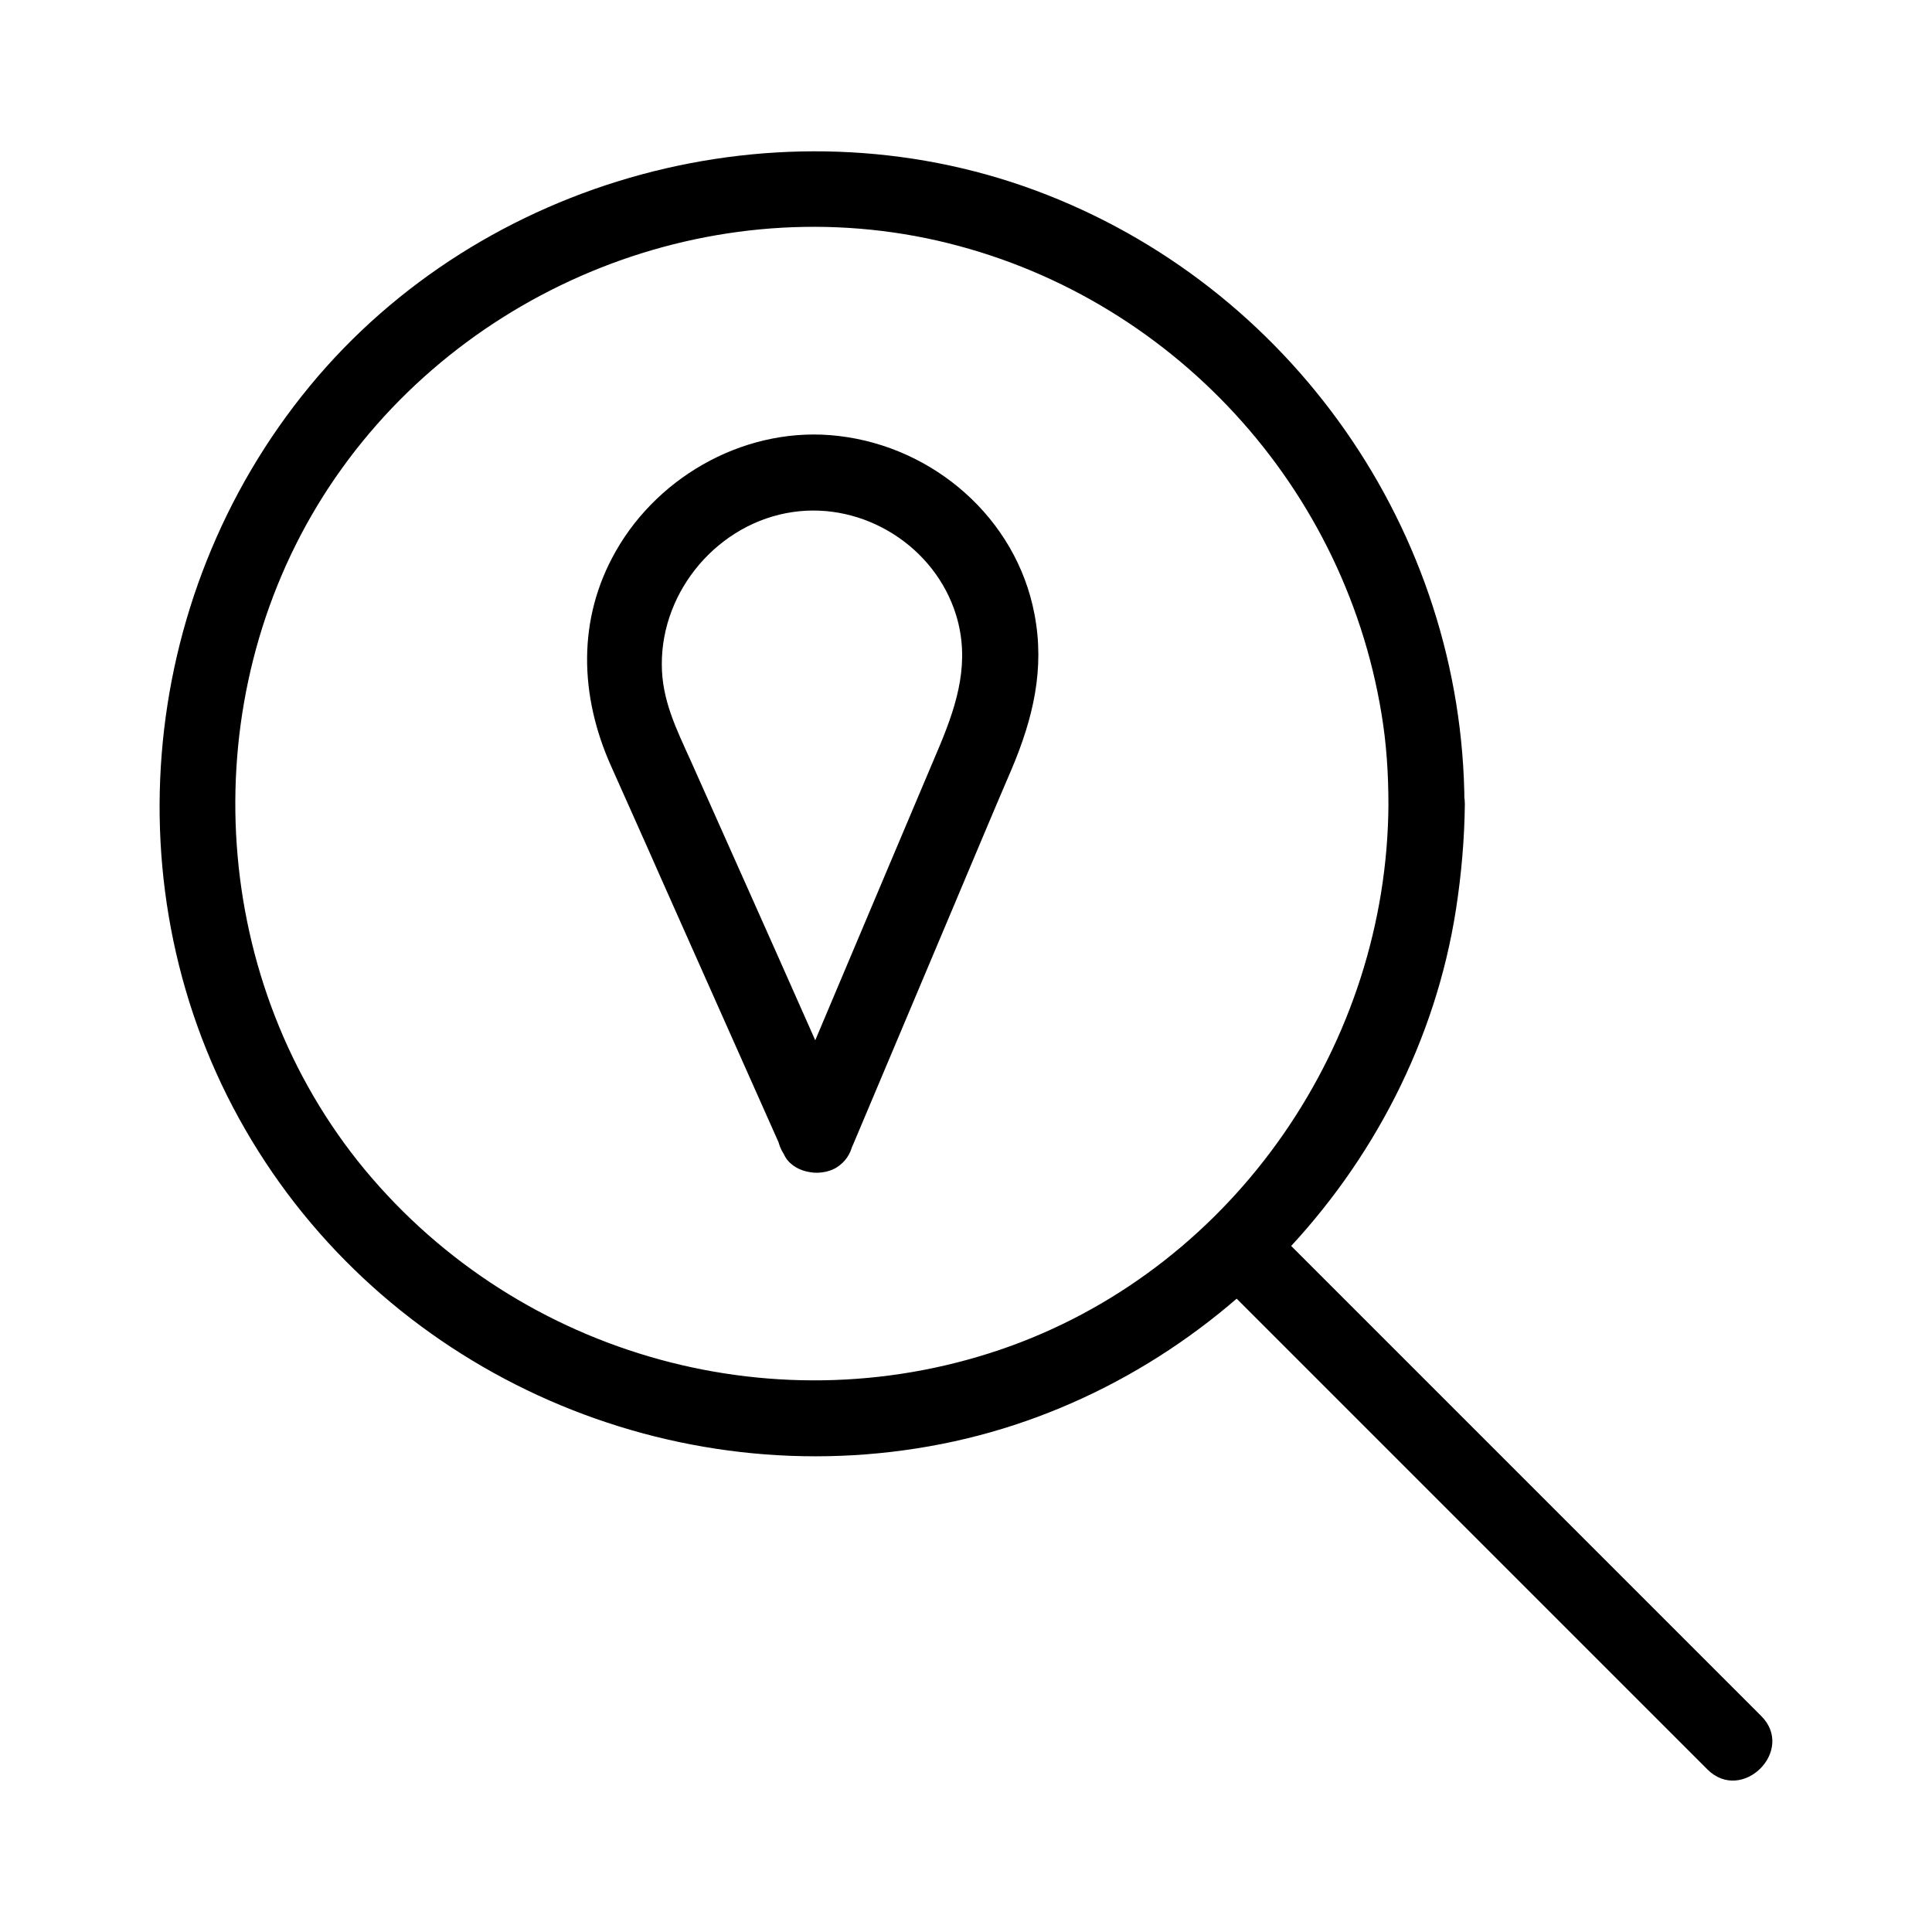 <?xml version="1.0" encoding="UTF-8"?>
<!-- The Best Svg Icon site in the world: iconSvg.co, Visit us! https://iconsvg.co -->
<svg fill="#000000" width="800px" height="800px" version="1.1" viewBox="144 144 512 512" xmlns="http://www.w3.org/2000/svg">
 <g>
  <path d="m368.96 439.7c-8.566-19.145-17.027-38.391-25.594-57.535-5.441-12.191-10.883-24.383-16.324-36.578-3.727-8.262-7.656-16.02-7.656-25.492-0.102-19.75 15.113-37.586 34.762-40.406 18.742-2.719 37.586 9.07 43.227 27.305 3.727 12.191 0.402 23.176-4.231 34.359-4.637 10.883-9.168 21.766-13.805 32.648-9.574 22.672-19.145 45.344-28.719 68.016-2.117 5.039 2.316 11.082 7.055 12.395 5.844 1.613 10.277-2.016 12.395-7.055 8.867-21.059 17.734-42.02 26.602-63.078 5.141-12.191 10.277-24.484 15.516-36.676 5.543-13.199 8.766-26.301 5.945-40.91-4.836-25.391-26.703-44.234-51.891-47.156-23.68-2.82-47.359 9.977-59.047 30.531-10.277 18.035-9.574 38.289-1.309 56.828 4.332 9.773 8.766 19.547 13.098 29.422 10.883 24.484 21.867 49.07 32.746 73.555 2.215 4.938 9.473 6.144 13.805 3.629 4.938-3.019 5.641-8.762 3.426-13.801z"/>
  <path d="m511.95 357.07c-0.301 63.277-40.406 122.02-100.26 143.69-60.961 21.965-129.68 3.023-170.99-46.754-40.809-49.273-45.547-121.52-12.598-176.03 33.051-54.613 98.746-83.734 161.42-70.836 62.172 12.898 110.43 63.582 120.61 126.15 1.309 7.859 1.812 15.82 1.812 23.781 0.102 13 20.254 13 20.152 0-0.301-72.246-46.047-137.54-113.76-162.63-67.512-24.988-146.61-3.527-192.25 51.891-46.348 56.227-53.199 137.44-15.312 200.01 37.586 62.27 111.64 94.414 182.88 80.309 69.324-13.703 125.45-71.945 136.23-141.87 1.41-9.168 2.215-18.438 2.316-27.711 0-13-20.152-13-20.254 0z"/>
  <path d="m465.09 481.52 44.336 44.336c23.578 23.578 47.156 47.156 70.734 70.734 5.441 5.441 10.883 10.883 16.324 16.324 9.168 9.168 23.477-5.039 14.207-14.207l-44.336-44.336c-23.578-23.578-47.156-47.156-70.734-70.734-5.441-5.441-10.883-10.883-16.324-16.324-9.168-9.27-23.477 5.035-14.207 14.207z"/>
 </g>
</svg>